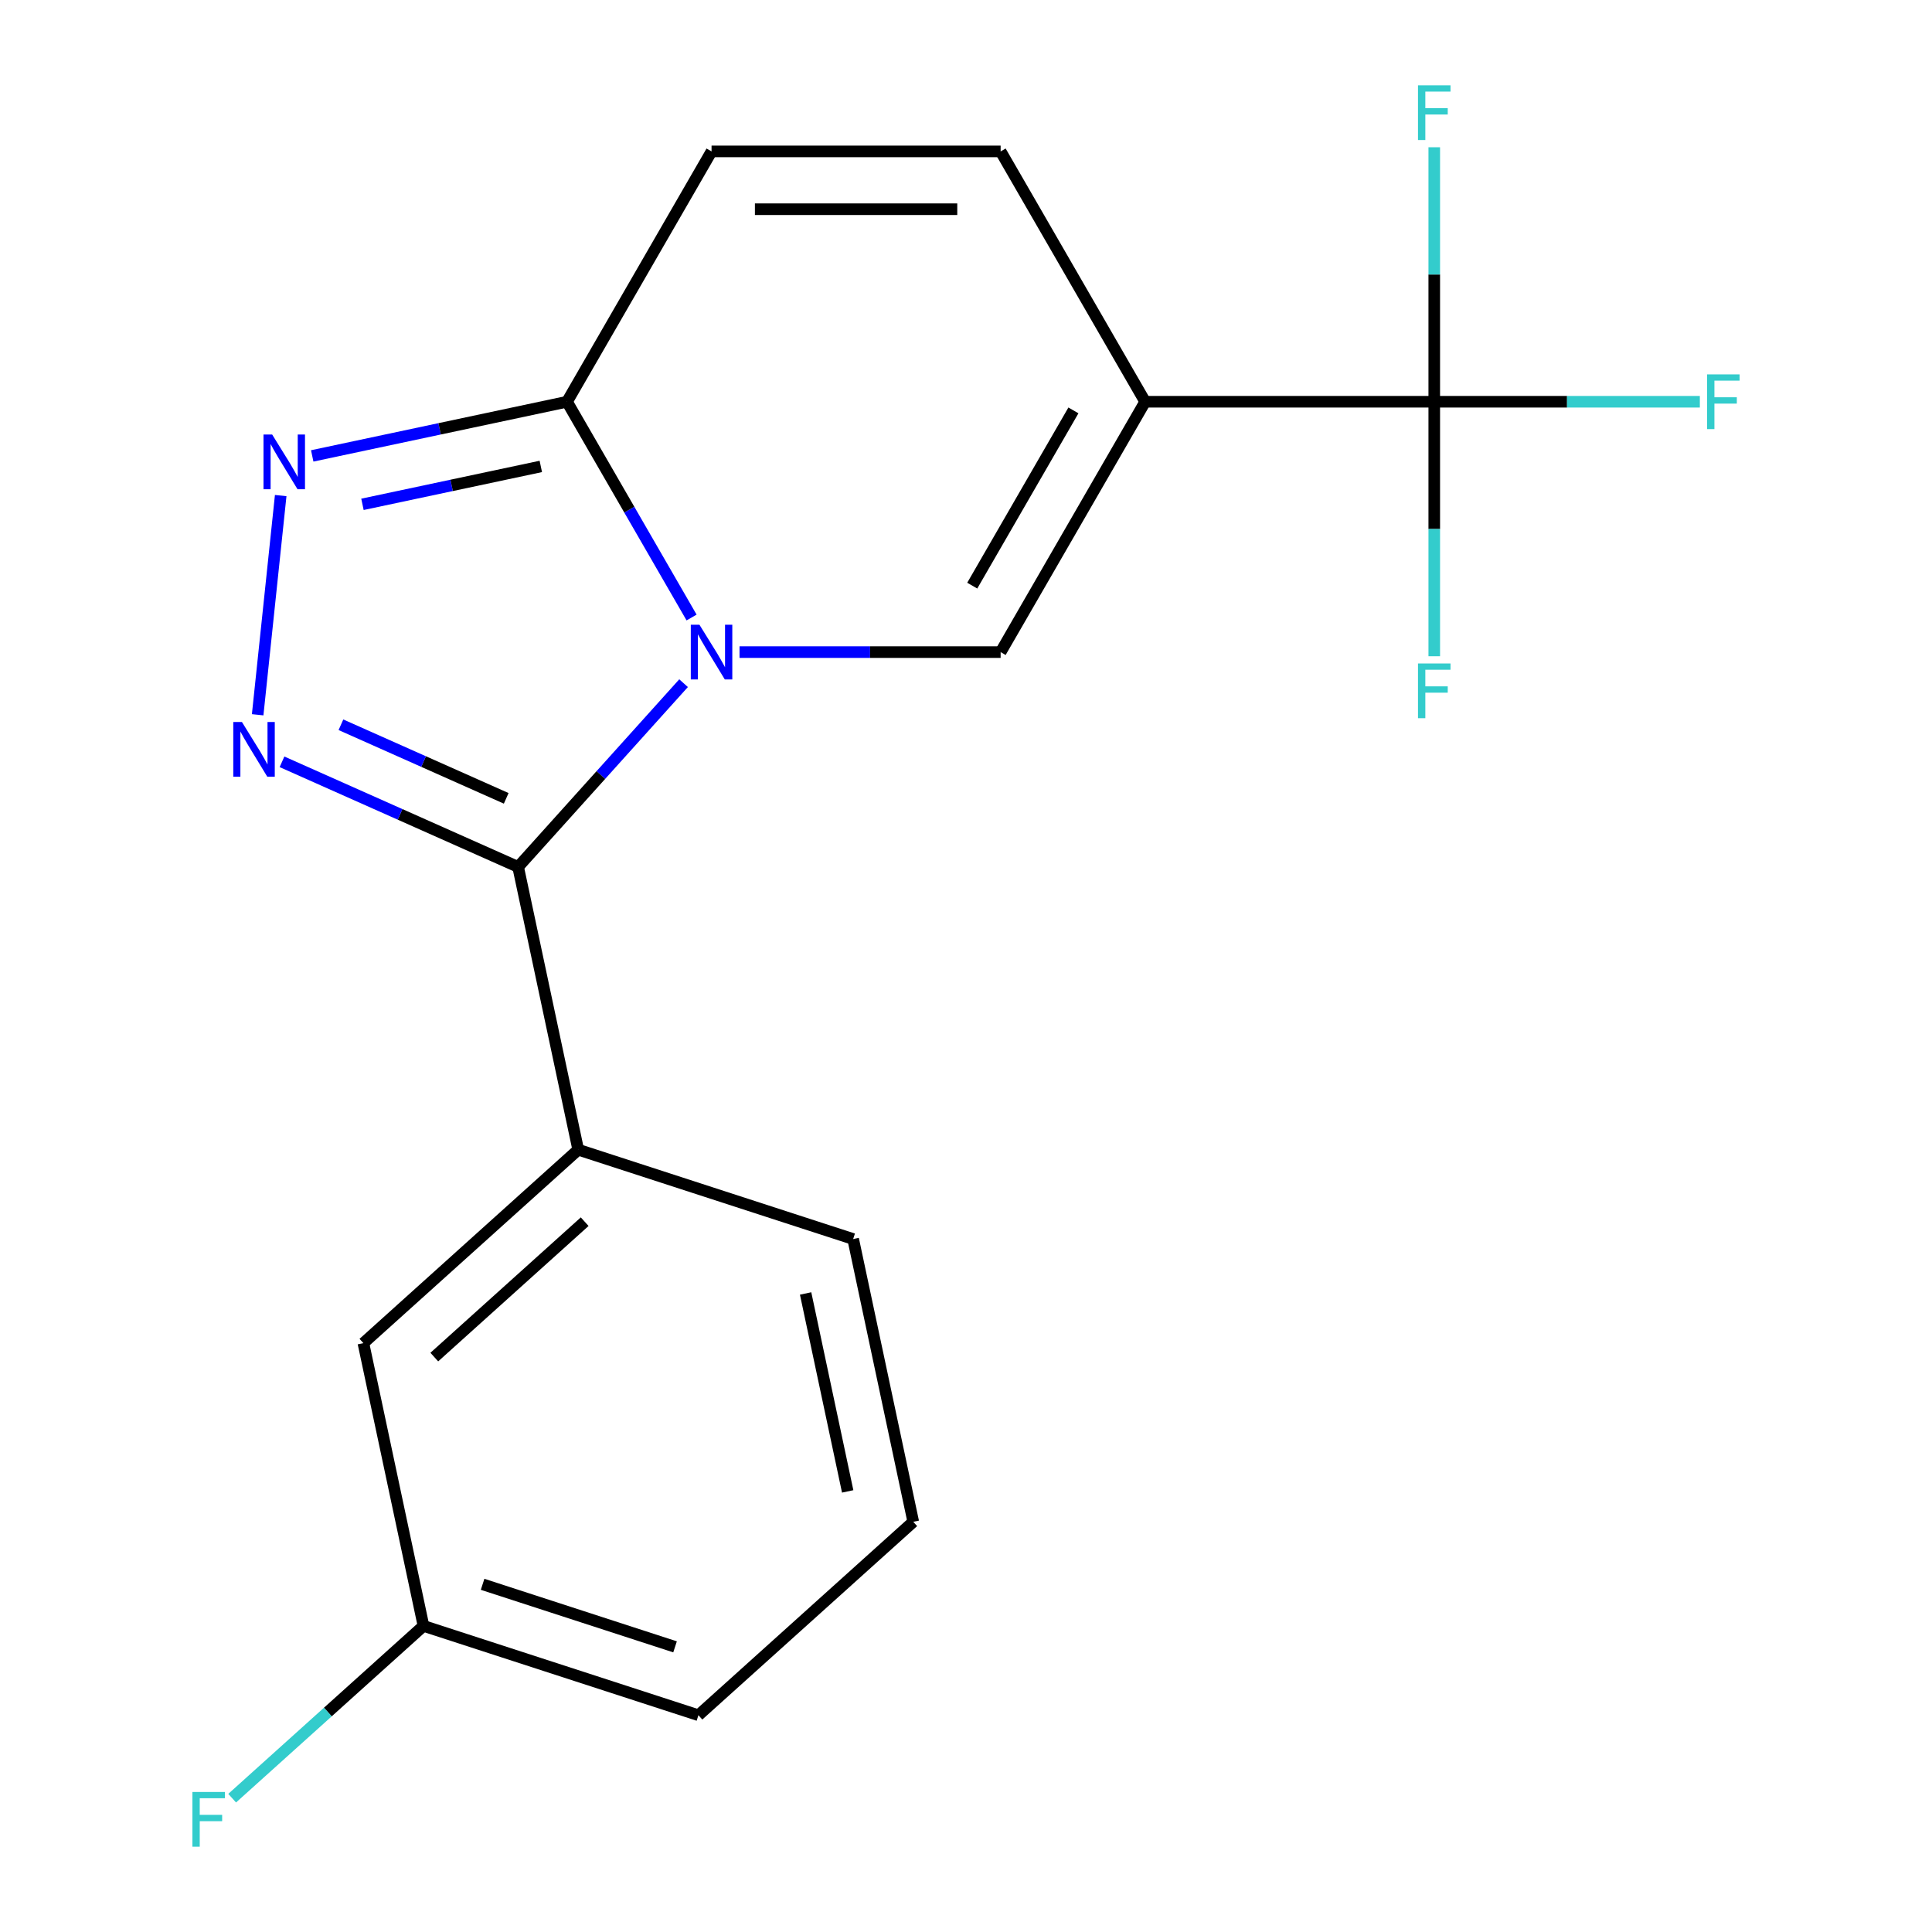 <?xml version='1.0' encoding='iso-8859-1'?>
<svg version='1.1' baseProfile='full'
              xmlns='http://www.w3.org/2000/svg'
                      xmlns:rdkit='http://www.rdkit.org/xml'
                      xmlns:xlink='http://www.w3.org/1999/xlink'
                  xml:space='preserve'
width='1000px' height='1000px' viewBox='0 0 1000 1000'>
<!-- END OF HEADER -->
<rect style='opacity:1.0;fill:#FFFFFF;stroke:none' width='1000' height='1000' x='0' y='0'> </rect>
<path class='bond-0' d='M 353.816,353.61 L 310.996,401.167' style='fill:none;fill-rule:evenodd;stroke:#0000FF;stroke-width:6px;stroke-linecap:butt;stroke-linejoin:miter;stroke-opacity:1' />
<path class='bond-0' d='M 310.996,401.167 L 268.176,448.723' style='fill:none;fill-rule:evenodd;stroke:#000000;stroke-width:6px;stroke-linecap:butt;stroke-linejoin:miter;stroke-opacity:1' />
<path class='bond-3' d='M 382.778,337.528 L 450.351,337.528' style='fill:none;fill-rule:evenodd;stroke:#0000FF;stroke-width:6px;stroke-linecap:butt;stroke-linejoin:miter;stroke-opacity:1' />
<path class='bond-3' d='M 450.351,337.528 L 517.925,337.528' style='fill:none;fill-rule:evenodd;stroke:#000000;stroke-width:6px;stroke-linecap:butt;stroke-linejoin:miter;stroke-opacity:1' />
<path class='bond-5' d='M 357.962,319.627 L 325.722,263.786' style='fill:none;fill-rule:evenodd;stroke:#0000FF;stroke-width:6px;stroke-linecap:butt;stroke-linejoin:miter;stroke-opacity:1' />
<path class='bond-5' d='M 325.722,263.786 L 293.483,207.946' style='fill:none;fill-rule:evenodd;stroke:#000000;stroke-width:6px;stroke-linecap:butt;stroke-linejoin:miter;stroke-opacity:1' />
<path class='bond-2' d='M 268.176,448.723 L 207.07,421.517' style='fill:none;fill-rule:evenodd;stroke:#000000;stroke-width:6px;stroke-linecap:butt;stroke-linejoin:miter;stroke-opacity:1' />
<path class='bond-2' d='M 207.07,421.517 L 145.964,394.311' style='fill:none;fill-rule:evenodd;stroke:#0000FF;stroke-width:6px;stroke-linecap:butt;stroke-linejoin:miter;stroke-opacity:1' />
<path class='bond-2' d='M 262.016,413.223 L 219.242,394.179' style='fill:none;fill-rule:evenodd;stroke:#000000;stroke-width:6px;stroke-linecap:butt;stroke-linejoin:miter;stroke-opacity:1' />
<path class='bond-2' d='M 219.242,394.179 L 176.468,375.135' style='fill:none;fill-rule:evenodd;stroke:#0000FF;stroke-width:6px;stroke-linecap:butt;stroke-linejoin:miter;stroke-opacity:1' />
<path class='bond-8' d='M 268.176,448.723 L 299.285,595.082' style='fill:none;fill-rule:evenodd;stroke:#000000;stroke-width:6px;stroke-linecap:butt;stroke-linejoin:miter;stroke-opacity:1' />
<path class='bond-1' d='M 592.739,207.946 L 517.925,337.528' style='fill:none;fill-rule:evenodd;stroke:#000000;stroke-width:6px;stroke-linecap:butt;stroke-linejoin:miter;stroke-opacity:1' />
<path class='bond-1' d='M 555.601,212.42 L 503.231,303.128' style='fill:none;fill-rule:evenodd;stroke:#000000;stroke-width:6px;stroke-linecap:butt;stroke-linejoin:miter;stroke-opacity:1' />
<path class='bond-6' d='M 592.739,207.946 L 742.368,207.946' style='fill:none;fill-rule:evenodd;stroke:#000000;stroke-width:6px;stroke-linecap:butt;stroke-linejoin:miter;stroke-opacity:1' />
<path class='bond-20' d='M 592.739,207.946 L 517.925,78.364' style='fill:none;fill-rule:evenodd;stroke:#000000;stroke-width:6px;stroke-linecap:butt;stroke-linejoin:miter;stroke-opacity:1' />
<path class='bond-19' d='M 133.365,369.963 L 145.29,256.506' style='fill:none;fill-rule:evenodd;stroke:#0000FF;stroke-width:6px;stroke-linecap:butt;stroke-linejoin:miter;stroke-opacity:1' />
<path class='bond-4' d='M 161.605,235.977 L 227.544,221.961' style='fill:none;fill-rule:evenodd;stroke:#0000FF;stroke-width:6px;stroke-linecap:butt;stroke-linejoin:miter;stroke-opacity:1' />
<path class='bond-4' d='M 227.544,221.961 L 293.483,207.946' style='fill:none;fill-rule:evenodd;stroke:#000000;stroke-width:6px;stroke-linecap:butt;stroke-linejoin:miter;stroke-opacity:1' />
<path class='bond-4' d='M 187.608,261.044 L 233.765,251.233' style='fill:none;fill-rule:evenodd;stroke:#0000FF;stroke-width:6px;stroke-linecap:butt;stroke-linejoin:miter;stroke-opacity:1' />
<path class='bond-4' d='M 233.765,251.233 L 279.923,241.422' style='fill:none;fill-rule:evenodd;stroke:#000000;stroke-width:6px;stroke-linecap:butt;stroke-linejoin:miter;stroke-opacity:1' />
<path class='bond-9' d='M 293.483,207.946 L 368.297,78.364' style='fill:none;fill-rule:evenodd;stroke:#000000;stroke-width:6px;stroke-linecap:butt;stroke-linejoin:miter;stroke-opacity:1' />
<path class='bond-11' d='M 742.368,207.946 L 811.102,207.946' style='fill:none;fill-rule:evenodd;stroke:#000000;stroke-width:6px;stroke-linecap:butt;stroke-linejoin:miter;stroke-opacity:1' />
<path class='bond-11' d='M 811.102,207.946 L 879.836,207.946' style='fill:none;fill-rule:evenodd;stroke:#33CCCC;stroke-width:6px;stroke-linecap:butt;stroke-linejoin:miter;stroke-opacity:1' />
<path class='bond-12' d='M 742.368,207.946 L 742.368,273.81' style='fill:none;fill-rule:evenodd;stroke:#000000;stroke-width:6px;stroke-linecap:butt;stroke-linejoin:miter;stroke-opacity:1' />
<path class='bond-12' d='M 742.368,273.81 L 742.368,339.673' style='fill:none;fill-rule:evenodd;stroke:#33CCCC;stroke-width:6px;stroke-linecap:butt;stroke-linejoin:miter;stroke-opacity:1' />
<path class='bond-13' d='M 742.368,207.946 L 742.368,142.082' style='fill:none;fill-rule:evenodd;stroke:#000000;stroke-width:6px;stroke-linecap:butt;stroke-linejoin:miter;stroke-opacity:1' />
<path class='bond-13' d='M 742.368,142.082 L 742.368,76.218' style='fill:none;fill-rule:evenodd;stroke:#33CCCC;stroke-width:6px;stroke-linecap:butt;stroke-linejoin:miter;stroke-opacity:1' />
<path class='bond-7' d='M 517.925,78.364 L 368.297,78.364' style='fill:none;fill-rule:evenodd;stroke:#000000;stroke-width:6px;stroke-linecap:butt;stroke-linejoin:miter;stroke-opacity:1' />
<path class='bond-7' d='M 495.481,108.289 L 390.741,108.289' style='fill:none;fill-rule:evenodd;stroke:#000000;stroke-width:6px;stroke-linecap:butt;stroke-linejoin:miter;stroke-opacity:1' />
<path class='bond-10' d='M 299.285,595.082 L 188.09,695.203' style='fill:none;fill-rule:evenodd;stroke:#000000;stroke-width:6px;stroke-linecap:butt;stroke-linejoin:miter;stroke-opacity:1' />
<path class='bond-10' d='M 302.63,632.339 L 224.793,702.424' style='fill:none;fill-rule:evenodd;stroke:#000000;stroke-width:6px;stroke-linecap:butt;stroke-linejoin:miter;stroke-opacity:1' />
<path class='bond-16' d='M 299.285,595.082 L 441.59,641.32' style='fill:none;fill-rule:evenodd;stroke:#000000;stroke-width:6px;stroke-linecap:butt;stroke-linejoin:miter;stroke-opacity:1' />
<path class='bond-14' d='M 188.09,695.203 L 219.199,841.562' style='fill:none;fill-rule:evenodd;stroke:#000000;stroke-width:6px;stroke-linecap:butt;stroke-linejoin:miter;stroke-opacity:1' />
<path class='bond-15' d='M 219.199,841.562 L 169.682,886.147' style='fill:none;fill-rule:evenodd;stroke:#000000;stroke-width:6px;stroke-linecap:butt;stroke-linejoin:miter;stroke-opacity:1' />
<path class='bond-15' d='M 169.682,886.147 L 120.164,930.733' style='fill:none;fill-rule:evenodd;stroke:#33CCCC;stroke-width:6px;stroke-linecap:butt;stroke-linejoin:miter;stroke-opacity:1' />
<path class='bond-21' d='M 219.199,841.562 L 361.504,887.8' style='fill:none;fill-rule:evenodd;stroke:#000000;stroke-width:6px;stroke-linecap:butt;stroke-linejoin:miter;stroke-opacity:1' />
<path class='bond-21' d='M 249.793,820.036 L 349.406,852.403' style='fill:none;fill-rule:evenodd;stroke:#000000;stroke-width:6px;stroke-linecap:butt;stroke-linejoin:miter;stroke-opacity:1' />
<path class='bond-17' d='M 441.59,641.32 L 472.7,787.679' style='fill:none;fill-rule:evenodd;stroke:#000000;stroke-width:6px;stroke-linecap:butt;stroke-linejoin:miter;stroke-opacity:1' />
<path class='bond-17' d='M 416.985,669.496 L 438.762,771.947' style='fill:none;fill-rule:evenodd;stroke:#000000;stroke-width:6px;stroke-linecap:butt;stroke-linejoin:miter;stroke-opacity:1' />
<path class='bond-18' d='M 472.7,787.679 L 361.504,887.8' style='fill:none;fill-rule:evenodd;stroke:#000000;stroke-width:6px;stroke-linecap:butt;stroke-linejoin:miter;stroke-opacity:1' />
<path  class='atom-0' d='M 362.037 323.368
L 371.317 338.368
Q 372.237 339.848, 373.717 342.528
Q 375.197 345.208, 375.277 345.368
L 375.277 323.368
L 379.037 323.368
L 379.037 351.688
L 375.157 351.688
L 365.197 335.288
Q 364.037 333.368, 362.797 331.168
Q 361.597 328.968, 361.237 328.288
L 361.237 351.688
L 357.557 351.688
L 357.557 323.368
L 362.037 323.368
' fill='#0000FF'/>
<path  class='atom-3' d='M 125.223 373.704
L 134.503 388.704
Q 135.423 390.184, 136.903 392.864
Q 138.383 395.544, 138.463 395.704
L 138.463 373.704
L 142.223 373.704
L 142.223 402.024
L 138.343 402.024
L 128.383 385.624
Q 127.223 383.704, 125.983 381.504
Q 124.783 379.304, 124.423 378.624
L 124.423 402.024
L 120.743 402.024
L 120.743 373.704
L 125.223 373.704
' fill='#0000FF'/>
<path  class='atom-5' d='M 140.864 224.895
L 150.144 239.895
Q 151.064 241.375, 152.544 244.055
Q 154.024 246.735, 154.104 246.895
L 154.104 224.895
L 157.864 224.895
L 157.864 253.215
L 153.984 253.215
L 144.024 236.815
Q 142.864 234.895, 141.624 232.695
Q 140.424 230.495, 140.064 229.815
L 140.064 253.215
L 136.384 253.215
L 136.384 224.895
L 140.864 224.895
' fill='#0000FF'/>
<path  class='atom-12' d='M 883.576 193.786
L 900.416 193.786
L 900.416 197.026
L 887.376 197.026
L 887.376 205.626
L 898.976 205.626
L 898.976 208.906
L 887.376 208.906
L 887.376 222.106
L 883.576 222.106
L 883.576 193.786
' fill='#33CCCC'/>
<path  class='atom-13' d='M 733.948 343.414
L 750.788 343.414
L 750.788 346.654
L 737.748 346.654
L 737.748 355.254
L 749.348 355.254
L 749.348 358.534
L 737.748 358.534
L 737.748 371.734
L 733.948 371.734
L 733.948 343.414
' fill='#33CCCC'/>
<path  class='atom-14' d='M 733.948 44.157
L 750.788 44.157
L 750.788 47.397
L 737.748 47.397
L 737.748 55.997
L 749.348 55.997
L 749.348 59.277
L 737.748 59.277
L 737.748 72.477
L 733.948 72.477
L 733.948 44.157
' fill='#33CCCC'/>
<path  class='atom-16' d='M 99.584 927.523
L 116.424 927.523
L 116.424 930.763
L 103.384 930.763
L 103.384 939.363
L 114.984 939.363
L 114.984 942.643
L 103.384 942.643
L 103.384 955.843
L 99.584 955.843
L 99.584 927.523
' fill='#33CCCC'/>
</svg>

